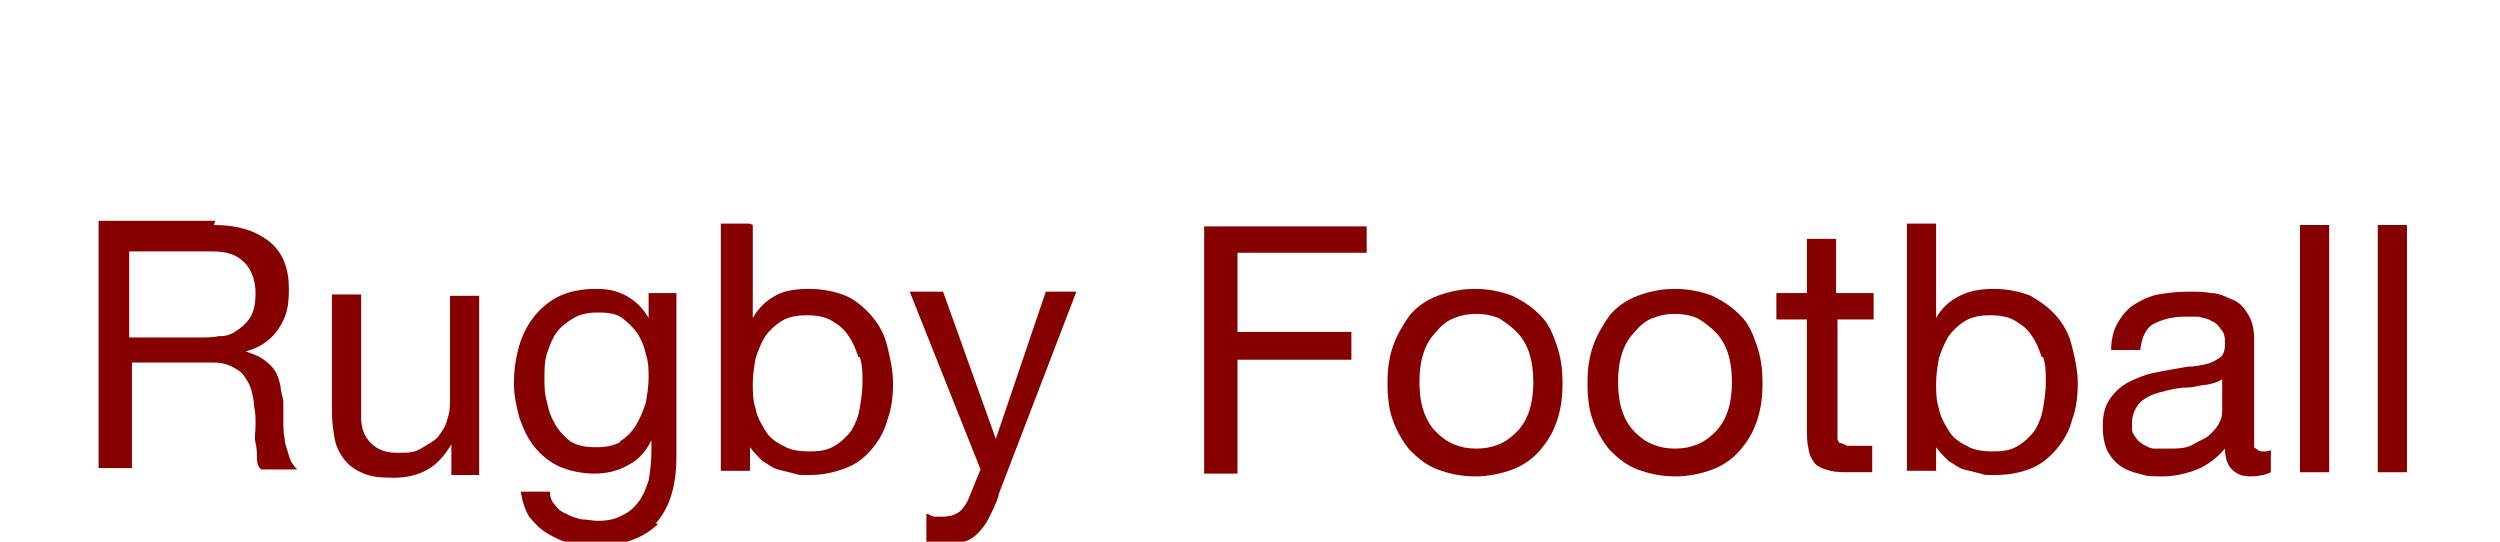 <svg viewBox="0 0 180 39" xmlns="http://www.w3.org/2000/svg" xmlns:xlink="http://www.w3.org/1999/xlink"><clipPath id="a"><path d="m0 0h180v39h-180z"/></clipPath><g clip-path="url(#a)" fill="#860000"><path d="m15.4 16.2c1.7 0 3 .4 4 1.2s1.4 2 1.4 3.4-.2 2-.7 2.8-1.3 1.4-2.4 1.7c.5.2.9.3 1.3.6s.6.5.8.8.3.7.4 1.1c0 .4.2.8.2 1.2v1.3c0 .4 0 .9.1 1.3 0 .4.2.8.3 1.2s.3.7.6 1h-2.6c-.2-.2-.3-.4-.3-.8 0-.3 0-.7-.1-1.1s0-.8 0-1.3 0-.9-.1-1.3c0-.4-.1-.8-.2-1.2s-.3-.7-.5-1-.5-.5-.9-.7-.8-.3-1.4-.3h-5.8v7.6h-2.4v-17.8h8.4zm.5 8c.5 0 .9-.2 1.3-.5s.7-.6.9-1 .3-.9.3-1.6-.2-1.6-.8-2.2-1.3-.8-2.4-.8h-5.9v6.2h4.9c.6 0 1.1 0 1.6-.1z"/><path d="m32.5 34v-2c-.5.8-1 1.4-1.7 1.8s-1.5.6-2.5.6-1.6-.1-2.1-.3-1-.5-1.4-1c-.3-.4-.6-.9-.7-1.5s-.2-1.2-.2-1.9v-8.5h2.1v8.8c0 .8.2 1.4.7 1.9s1.1.7 1.9.7 1.2 0 1.7-.3.9-.5 1.2-.8c.3-.4.6-.8.7-1.3.2-.5.2-1 .2-1.6v-7.3h2.1v12.9h-2z"/><path d="m47.4 37.7c-1 1-2.5 1.6-4.5 1.6s-1.2 0-1.8-.2c-.6-.1-1.2-.4-1.7-.7s-.9-.7-1.3-1.2c-.3-.5-.5-1.1-.6-1.8h2.1c0 .4.1.7.4 1 .2.3.5.5.8.6.3.2.7.3 1.1.4.4 0 .8.1 1.1.1.7 0 1.3-.1 1.8-.4.5-.2.9-.6 1.2-1s.5-.9.7-1.5c.1-.6.2-1.3.2-2v-.9c-.4.8-.9 1.4-1.7 1.8-.7.4-1.5.6-2.4.6s-1.8-.2-2.5-.5-1.3-.8-1.8-1.4-.8-1.3-1.1-2.1c-.2-.8-.4-1.6-.4-2.5s.1-1.6.3-2.4.5-1.5 1-2.2 1.1-1.2 1.8-1.6c.8-.4 1.7-.6 2.8-.6s1.6.2 2.2.5c.7.4 1.2.9 1.6 1.6v-1.8h2v11.8c0 2.1-.5 3.7-1.5 4.8zm-2.8-5.9c.5-.3.9-.7 1.2-1.2s.5-1 .7-1.6c.1-.6.2-1.2.2-1.8s0-1.1-.2-1.7c-.1-.5-.3-1-.6-1.5-.3-.4-.7-.8-1.1-1.1s-1-.4-1.7-.4-1.3.1-1.8.4-.9.6-1.2 1-.5.9-.7 1.5-.2 1.2-.2 1.8 0 1.2.2 1.8c.1.6.3 1.1.6 1.6s.7.9 1.1 1.2c.5.3 1.1.4 1.8.4s1.3-.1 1.8-.4z"/><path d="m54.2 16.2v6.7c.4-.7.9-1.2 1.6-1.6s1.6-.5 2.5-.5 1.9.2 2.6.5 1.4.9 1.9 1.5.9 1.3 1.1 2.2c.2.8.4 1.7.4 2.6s-.1 1.8-.4 2.6c-.2.8-.6 1.5-1.1 2.1s-1.1 1.1-1.9 1.4-1.6.5-2.6.5-.7 0-1.1-.1-.8-.2-1.2-.3-.7-.4-1.1-.6c-.3-.3-.6-.6-.9-1v1.7h-2.1v-17.8h2.1zm7.6 9.5c-.2-.6-.4-1.1-.7-1.5-.3-.5-.7-.8-1.2-1.1s-1.1-.4-1.8-.4-1.3.1-1.8.4-.9.7-1.2 1.1c-.3.5-.5 1-.7 1.6-.1.6-.2 1.2-.2 1.8s0 1.2.2 1.8c.1.6.4 1.1.7 1.6s.7.8 1.3 1.1c.5.3 1.1.4 1.9.4s1.3-.1 1.8-.4.9-.7 1.2-1.1c.3-.5.5-1 .6-1.6s.2-1.2.2-1.9 0-1.2-.2-1.8z"/><path d="m71.9 35.7c-.2.6-.5 1.2-.7 1.6s-.5.8-.8 1.1-.6.5-1 .6-.8.2-1.2.2-.5 0-.8 0-.5 0-.7-.2v-2c.2 0 .4.2.6.2h.6c.4 0 .8-.1 1.1-.3s.5-.5.7-.9l.9-2.2-5.1-12.8h2.4l3.8 10.6 3.6-10.6h2.2l-5.6 14.6z"/><path d="m98.4 16.2v2h-9.3v5.7h8.2v2h-8.2v8.2h-2.4v-17.8h11.7z"/><path d="m100.3 24.9c.3-.8.7-1.5 1.2-2.2.5-.6 1.2-1.1 2-1.4s1.7-.5 2.7-.5 1.9.2 2.7.5c.8.4 1.4.8 2 1.4s.9 1.3 1.2 2.2.4 1.7.4 2.7-.1 1.8-.4 2.7-.7 1.5-1.2 2.1-1.2 1.1-2 1.4-1.7.5-2.7.5-1.9-.2-2.7-.5-1.4-.8-2-1.4c-.5-.6-.9-1.3-1.2-2.1s-.4-1.7-.4-2.7.1-1.8.4-2.7zm2.2 4.7c.2.6.5 1.1.9 1.5s.8.7 1.3.9 1 .3 1.6.3 1.1-.1 1.6-.3.9-.5 1.3-.9.7-.9.9-1.5.3-1.3.3-2.1-.1-1.5-.3-2.1-.5-1.1-.9-1.5-.8-.7-1.3-1c-.5-.2-1-.3-1.6-.3s-1.1.1-1.6.3-.9.5-1.3 1c-.4.4-.7.9-.9 1.5s-.3 1.3-.3 2.1.1 1.5.3 2.1z"/><path d="m114.7 24.9c.3-.8.7-1.5 1.2-2.2.5-.6 1.2-1.1 2-1.4s1.7-.5 2.7-.5 1.9.2 2.7.5c.8.4 1.4.8 2 1.4s.9 1.3 1.2 2.2.4 1.7.4 2.7-.1 1.8-.4 2.7-.7 1.5-1.2 2.1-1.2 1.1-2 1.4-1.7.5-2.7.5-1.9-.2-2.7-.5-1.4-.8-2-1.4c-.5-.6-.9-1.3-1.2-2.1s-.4-1.7-.4-2.7.1-1.8.4-2.7zm2.1 4.7c.2.6.5 1.1.9 1.5s.8.7 1.3.9 1 .3 1.6.3 1.1-.1 1.6-.3.9-.5 1.3-.9.7-.9.9-1.5.3-1.3.3-2.1-.1-1.5-.3-2.1-.5-1.1-.9-1.5-.8-.7-1.3-1c-.5-.2-1-.3-1.6-.3s-1.1.1-1.6.3-.9.5-1.3 1c-.4.4-.7.9-.9 1.5s-.3 1.3-.3 2.1.1 1.5.3 2.1z"/><path d="m134.9 21.1v1.9h-2.6v8 .6c0 .1.1.3.2.3s.3.1.5.2h.8 1v1.9h-1.6c-.5 0-1 0-1.4-.1s-.7-.2-1-.4c-.2-.2-.4-.5-.5-.8-.1-.4-.2-.8-.2-1.5v-8.2h-2.2v-1.9h2.2v-3.9h2.1v3.9h2.6z"/><path d="m139.4 16.2v6.7c.4-.7.9-1.2 1.7-1.6s1.6-.5 2.5-.5 1.9.2 2.6.5c.7.4 1.4.9 1.9 1.5s.9 1.3 1.1 2.2c.2.8.4 1.7.4 2.6s-.1 1.8-.4 2.6c-.2.8-.6 1.5-1.1 2.1s-1.1 1.1-1.8 1.4-1.6.5-2.6.5-.7 0-1.1-.1-.8-.2-1.2-.3-.7-.4-1.1-.6c-.3-.3-.6-.6-.9-1v1.7h-2.1v-17.8h2.1zm7.6 9.5c-.2-.6-.4-1.1-.7-1.5-.3-.5-.7-.8-1.2-1.1s-1.1-.4-1.8-.4-1.3.1-1.8.4-.9.7-1.2 1.1c-.3.5-.5 1-.7 1.6-.1.6-.2 1.2-.2 1.8s0 1.2.2 1.8c.1.6.4 1.1.7 1.6s.7.8 1.3 1.1c.5.3 1.1.4 1.9.4s1.3-.1 1.8-.4.9-.7 1.2-1.1c.3-.5.5-1 .6-1.6s.2-1.2.2-1.9 0-1.2-.2-1.8z"/><path d="m163.5 34c-.4.2-.9.3-1.5.3s-1-.2-1.3-.5-.5-.8-.5-1.5c-.6.7-1.3 1.2-2 1.5-.8.3-1.6.5-2.5.5s-1.1 0-1.7-.2c-.5-.1-1-.3-1.4-.6s-.7-.7-.9-1.1c-.2-.5-.3-1-.3-1.7s.1-1.3.4-1.8.6-.8 1-1.1.9-.5 1.4-.7 1.1-.3 1.6-.4c.6-.1 1.1-.2 1.7-.3.5 0 1-.1 1.4-.2s.7-.3 1-.5c.2-.2.3-.5.3-.9s0-.8-.3-1.1c-.2-.3-.4-.5-.7-.6-.3-.2-.6-.2-.9-.3-.3 0-.7 0-1 0-.9 0-1.6.2-2.2.5s-.9 1-1 1.9h-2.1c0-.8.2-1.5.5-2s.7-1 1.2-1.3 1.1-.6 1.7-.7 1.3-.2 2.1-.2 1.2 0 1.7.1c.6 0 1.1.3 1.6.5s.8.6 1.1 1.1.4 1.1.4 1.8v6.6 1.1s.3.3.6.3.4 0 .6-.1v1.7zm-3.5-6.7c-.3.2-.6.3-1.1.4-.4 0-.9.2-1.4.2s-1 .1-1.4.2-.9.2-1.3.4-.7.4-.9.7-.4.7-.4 1.3 0 .6.2.9.3.4.6.6c.2.1.5.3.8.3s.6 0 1 0c.7 0 1.3 0 1.8-.3s.9-.4 1.2-.7.6-.6.7-.9c.2-.3.2-.7.2-1v-2.2z"/><path d="m167.7 16.2v17.8h-2.1v-17.8z"/><path d="m173.3 16.2v17.8h-2.1v-17.8z"/></g></svg>